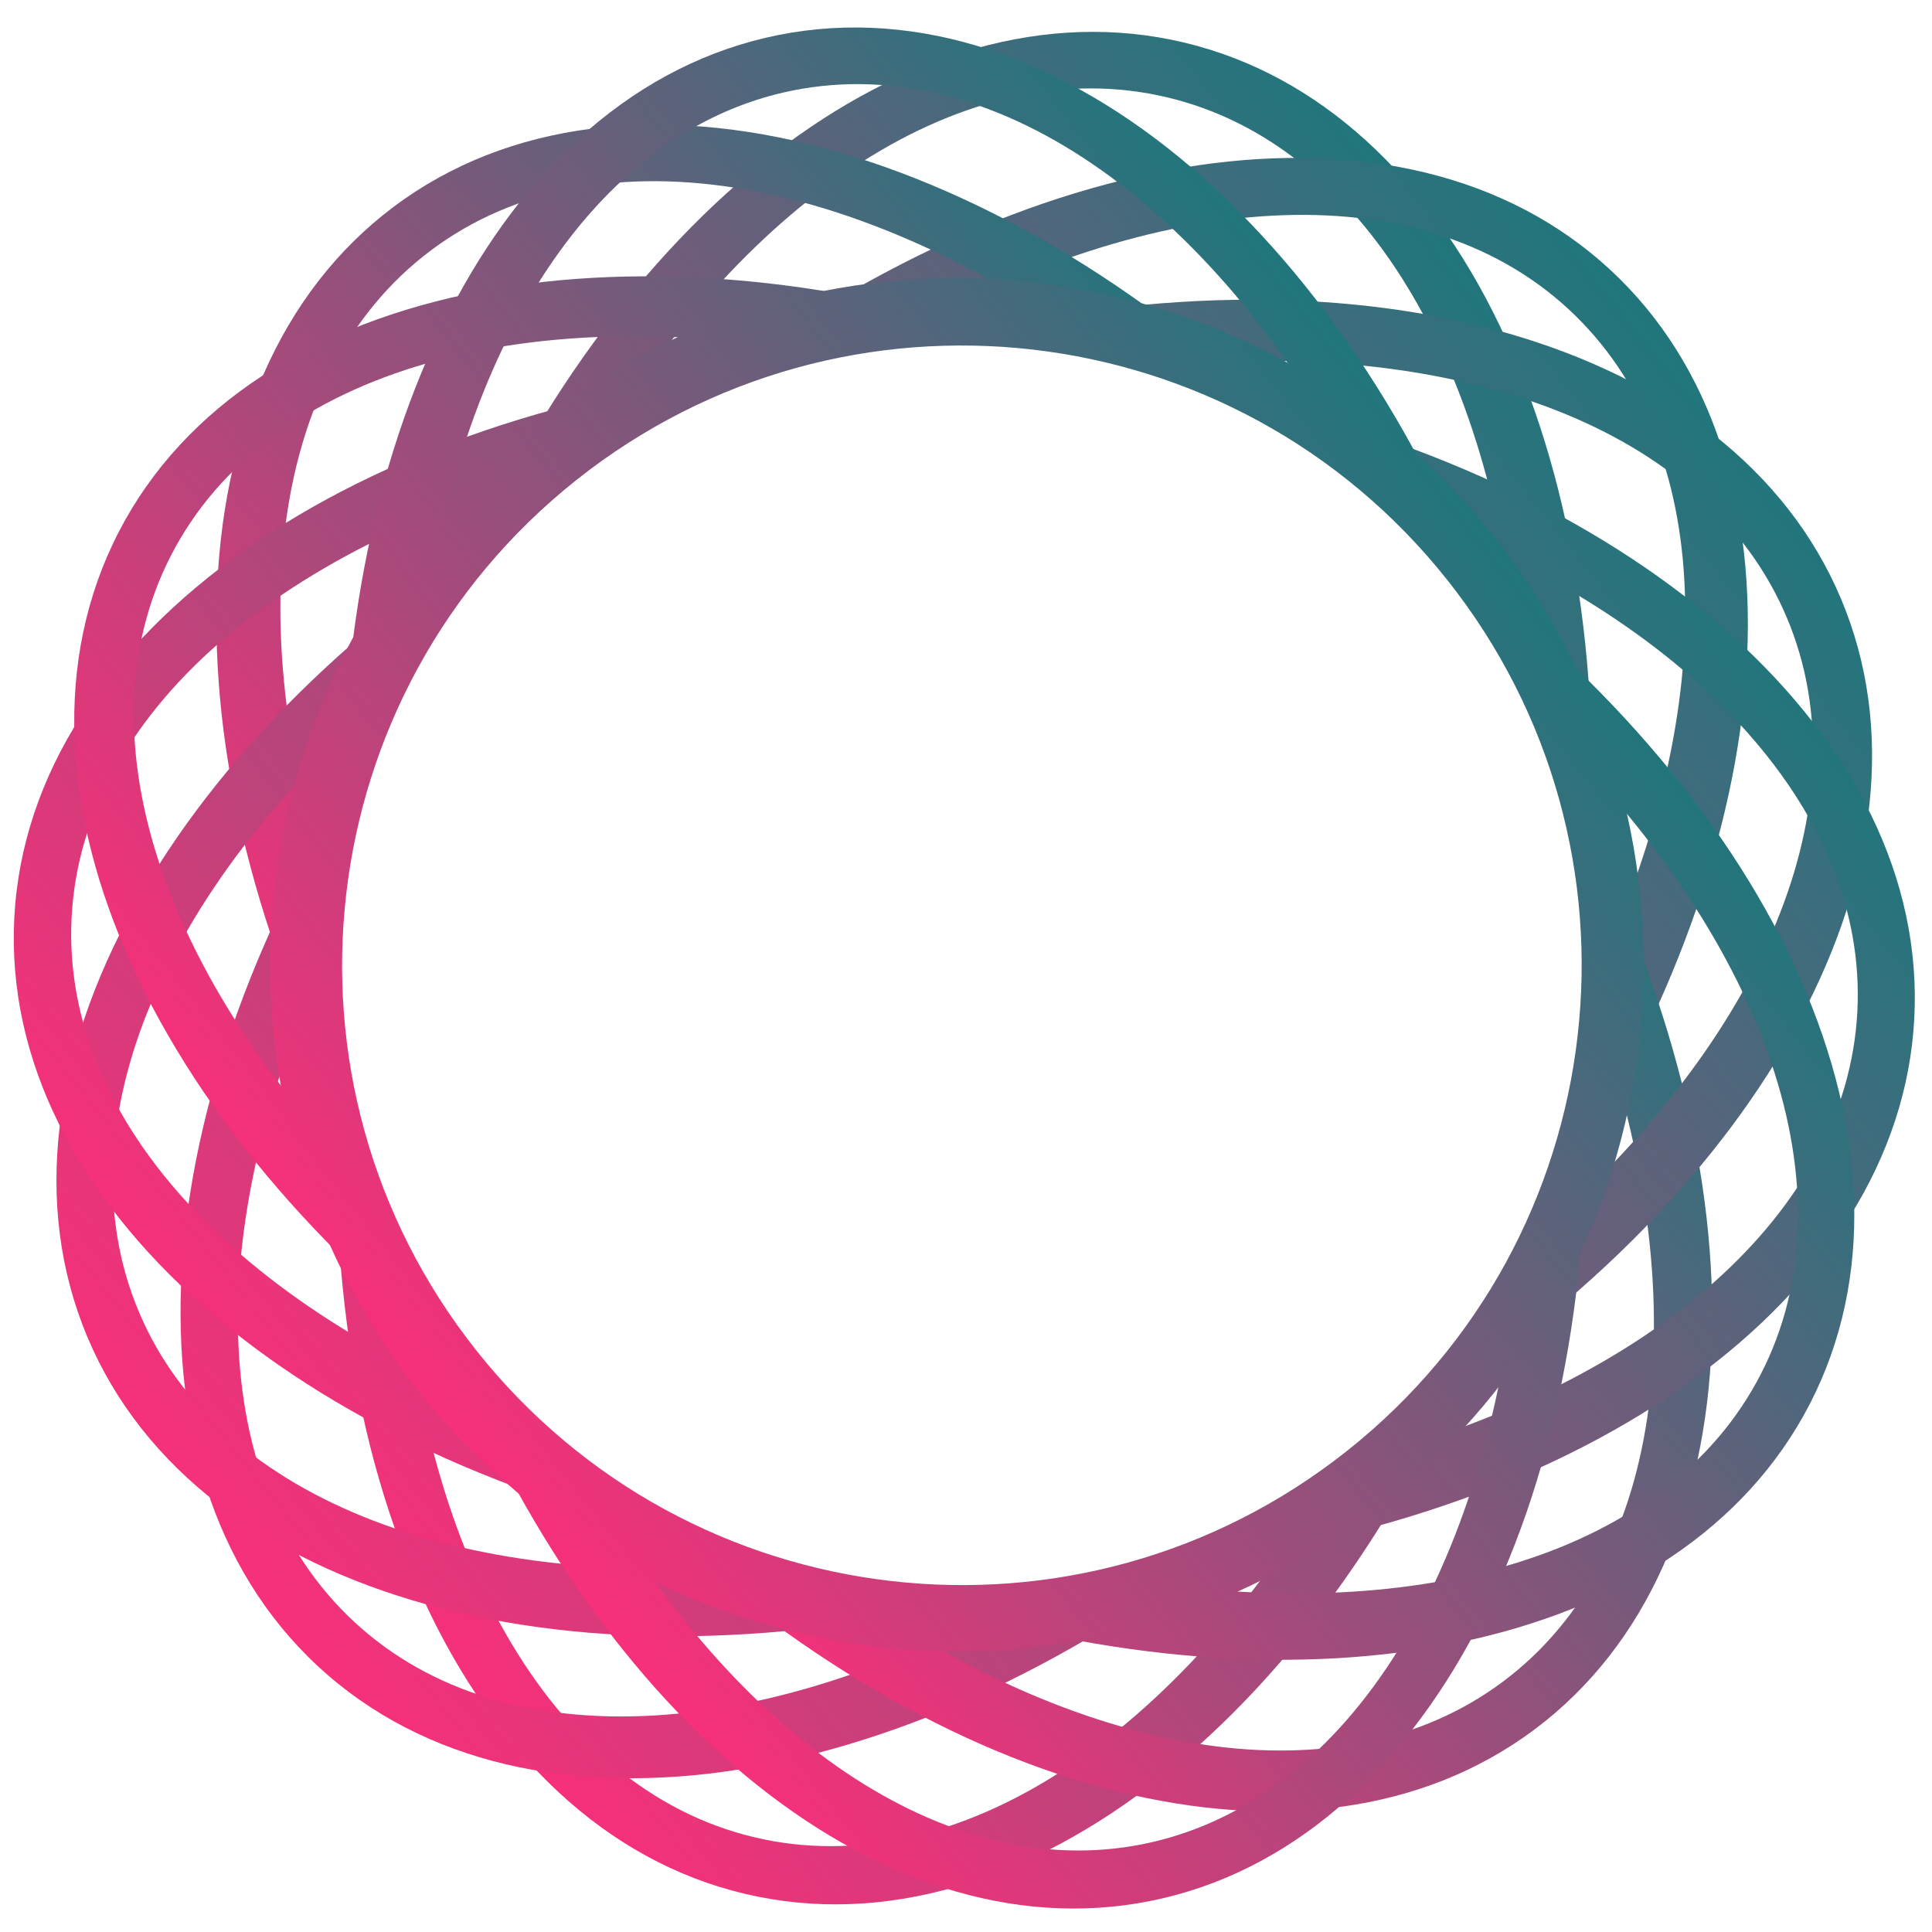 <?xml version="1.0" encoding="UTF-8" standalone="no"?>
<!-- Created with Inkscape (http://www.inkscape.org/) -->

<svg
   version="1.1"
   id="svg1"
   width="270"
   height="270"
   viewBox="0 0 270 270"
   sodipodi:docname="MIORA Icon.svg"
   inkscape:version="1.3 (0e150ed6c4, 2023-07-21)"
   xmlns:inkscape="http://www.inkscape.org/namespaces/inkscape"
   xmlns:sodipodi="http://sodipodi.sourceforge.net/DTD/sodipodi-0.dtd"
   xmlns="http://www.w3.org/2000/svg"
   xmlns:svg="http://www.w3.org/2000/svg">
  <defs
     id="defs1">
    <linearGradient
       x1="0"
       y1="0"
       x2="1"
       y2="0"
       gradientUnits="userSpaceOnUse"
       gradientTransform="matrix(137.278,108.951,108.951,-137.278,646.397,787.675)"
       spreadMethod="pad"
       id="linearGradient3">
      <stop
         style="stop-opacity:1;stop-color:#f6307a"
         offset="0"
         id="stop1" />
      <stop
         style="stop-opacity:1;stop-color:#21767c"
         offset="1"
         id="stop2" />
      <stop
         style="stop-opacity:1;stop-color:#21767c"
         offset="1"
         id="stop3" />
    </linearGradient>
    <clipPath
       clipPathUnits="userSpaceOnUse"
       id="clipPath4">
      <path
         d="M 0,1499.813 H 1499.813 V 0 H 0 Z"
         transform="matrix(1.333,0,0,-1.333,0,1999.747)"
         id="path4" />
    </clipPath>
    <linearGradient
       x1="0"
       y1="0"
       x2="1"
       y2="0"
       gradientUnits="userSpaceOnUse"
       gradientTransform="matrix(155.163,123.145,123.145,-155.163,637.452,780.578)"
       spreadMethod="pad"
       id="linearGradient6">
      <stop
         style="stop-opacity:1;stop-color:#f6307a"
         offset="0"
         id="stop4" />
      <stop
         style="stop-opacity:1;stop-color:#21767c"
         offset="1"
         id="stop5" />
      <stop
         style="stop-opacity:1;stop-color:#21767c"
         offset="1"
         id="stop6" />
    </linearGradient>
    <clipPath
       clipPathUnits="userSpaceOnUse"
       id="clipPath7">
      <path
         d="M 0,1499.813 H 1499.813 V 0 H 0 Z"
         transform="matrix(1.333,0,0,-1.333,0,1999.747)"
         id="path7" />
    </clipPath>
    <linearGradient
       x1="0"
       y1="0"
       x2="1"
       y2="0"
       gradientUnits="userSpaceOnUse"
       gradientTransform="matrix(97.386,77.29,77.29,-97.386,666.504,803.63)"
       spreadMethod="pad"
       id="linearGradient9">
      <stop
         style="stop-opacity:1;stop-color:#f6307a"
         offset="0"
         id="stop7" />
      <stop
         style="stop-opacity:1;stop-color:#21767c"
         offset="1"
         id="stop8" />
      <stop
         style="stop-opacity:1;stop-color:#21767c"
         offset="1"
         id="stop9" />
    </linearGradient>
    <clipPath
       clipPathUnits="userSpaceOnUse"
       id="clipPath10">
      <path
         d="M 0,1499.813 H 1499.813 V 0 H 0 Z"
         transform="matrix(1.333,0,0,-1.333,0,1999.747)"
         id="path10" />
    </clipPath>
    <linearGradient
       x1="0"
       y1="0"
       x2="1"
       y2="0"
       gradientUnits="userSpaceOnUse"
       gradientTransform="matrix(152.866,121.322,121.322,-152.866,638.617,781.485)"
       spreadMethod="pad"
       id="linearGradient12">
      <stop
         style="stop-opacity:1;stop-color:#f6307a"
         offset="0"
         id="stop10" />
      <stop
         style="stop-opacity:1;stop-color:#21767c"
         offset="1"
         id="stop11" />
      <stop
         style="stop-opacity:1;stop-color:#21767c"
         offset="1"
         id="stop12" />
    </linearGradient>
    <clipPath
       clipPathUnits="userSpaceOnUse"
       id="clipPath13">
      <path
         d="M 0,1499.813 H 1499.813 V 0 H 0 Z"
         transform="matrix(1.333,0,0,-1.333,0,1999.747)"
         id="path13" />
    </clipPath>
    <linearGradient
       x1="0"
       y1="0"
       x2="1"
       y2="0"
       gradientUnits="userSpaceOnUse"
       gradientTransform="matrix(134.268,106.561,106.561,-134.268,647.919,788.873)"
       spreadMethod="pad"
       id="linearGradient15">
      <stop
         style="stop-opacity:1;stop-color:#f6307a"
         offset="0"
         id="stop13" />
      <stop
         style="stop-opacity:1;stop-color:#21767c"
         offset="1"
         id="stop14" />
      <stop
         style="stop-opacity:1;stop-color:#21767c"
         offset="1"
         id="stop15" />
    </linearGradient>
    <clipPath
       clipPathUnits="userSpaceOnUse"
       id="clipPath16">
      <path
         d="M 0,1499.813 H 1499.813 V 0 H 0 Z"
         transform="matrix(1.333,0,0,-1.333,0,1999.747)"
         id="path16" />
    </clipPath>
    <linearGradient
       x1="0"
       y1="0"
       x2="1"
       y2="0"
       gradientUnits="userSpaceOnUse"
       gradientTransform="matrix(110.988,88.085,88.085,-110.988,659.558,798.119)"
       spreadMethod="pad"
       id="linearGradient18">
      <stop
         style="stop-opacity:1;stop-color:#f6307a"
         offset="0"
         id="stop16" />
      <stop
         style="stop-opacity:1;stop-color:#21767c"
         offset="1"
         id="stop17" />
      <stop
         style="stop-opacity:1;stop-color:#21767c"
         offset="1"
         id="stop18" />
    </linearGradient>
    <clipPath
       clipPathUnits="userSpaceOnUse"
       id="clipPath19">
      <path
         d="M 0,1499.813 H 1499.813 V 0 H 0 Z"
         transform="matrix(1.333,0,0,-1.333,0,1999.747)"
         id="path19" />
    </clipPath>
    <linearGradient
       x1="0"
       y1="0"
       x2="1"
       y2="0"
       gradientUnits="userSpaceOnUse"
       gradientTransform="matrix(113.516,90.092,90.092,-113.516,658.286,797.106)"
       spreadMethod="pad"
       id="linearGradient21">
      <stop
         style="stop-opacity:1;stop-color:#f6307a"
         offset="0"
         id="stop19" />
      <stop
         style="stop-opacity:1;stop-color:#21767c"
         offset="1"
         id="stop20" />
      <stop
         style="stop-opacity:1;stop-color:#21767c"
         offset="1"
         id="stop21" />
    </linearGradient>
    <clipPath
       clipPathUnits="userSpaceOnUse"
       id="clipPath22">
      <path
         d="M 0,1499.813 H 1499.813 V 0 H 0 Z"
         transform="matrix(1.333,0,0,-1.333,0,1999.747)"
         id="path22" />
    </clipPath>
    <linearGradient
       x1="0"
       y1="0"
       x2="1"
       y2="0"
       gradientUnits="userSpaceOnUse"
       gradientTransform="matrix(112.78,89.507,89.507,-112.78,657.888,797.746)"
       spreadMethod="pad"
       id="linearGradient24">
      <stop
         style="stop-opacity:1;stop-color:#f6307a"
         offset="0"
         id="stop22" />
      <stop
         style="stop-opacity:1;stop-color:#21767c"
         offset="1"
         id="stop23" />
      <stop
         style="stop-opacity:1;stop-color:#21767c"
         offset="1"
         id="stop24" />
    </linearGradient>
    <clipPath
       clipPathUnits="userSpaceOnUse"
       id="clipPath25">
      <path
         d="M 0,1499.813 H 1499.813 V 0 H 0 Z"
         transform="matrix(1.333,0,0,-1.333,0,1999.747)"
         id="path25" />
    </clipPath>
  </defs>
  <sodipodi:namedview
     id="namedview1"
     pagecolor="#ffffff"
     bordercolor="#000000"
     borderopacity="0.25"
     inkscape:showpageshadow="2"
     inkscape:pageopacity="0.0"
     inkscape:pagecheckerboard="0"
     inkscape:deskcolor="#d1d1d1"
     inkscape:export-bgcolor="#ffffff00"
     inkscape:zoom="3.8769655"
     inkscape:cx="178.61908"
     inkscape:cy="115.94119"
     inkscape:window-width="2496"
     inkscape:window-height="1641"
     inkscape:window-x="-8"
     inkscape:window-y="-8"
     inkscape:window-maximized="1"
     inkscape:current-layer="layer-MC8" />
  <g
     id="layer-MC8"
     inkscape:groupmode="layer"
     inkscape:label="椭圆 2">
    <g
       id="g1"
       transform="translate(-1.949,-0.667)">
      <g
         id="g3"
         clip-path="url(#clipPath4)"
         transform="translate(-816.45,-741.205)">
        <path
           d="m 738.042,939.194 c -28.717,6.807 -60.171,-18.373 -76.944,-58.574 1.751,2.512 3.684,4.939 5.828,7.246 2.917,3.14 6.076,5.919 9.409,8.361 16.035,26.776 38.948,42.196 59.958,37.216 20.655,-4.896 34.109,-28.235 36.752,-58.597 3.842,-6.955 6.341,-14.468 7.483,-22.157 2.933,43.288 -13.853,79.717 -42.486,86.505 M 753.57,789.192 c -16.057,-27.361 -39.261,-43.21 -60.518,-38.171 -21.626,5.126 -35.36,30.468 -37.054,62.922 -3.225,6.594 -5.297,13.622 -6.193,20.781 -3.975,-44.646 12.909,-82.677 42.228,-89.627 29.22,-6.926 61.261,19.28 77.798,60.717 -1.846,-2.706 -3.914,-5.308 -6.211,-7.78 -3.105,-3.343 -6.475,-6.29 -10.05,-8.842"
           transform="matrix(1.333,0,0,-1.333,0,1999.747)"
           style="fill:url(#linearGradient3);stroke:none"
           id="path3" />
      </g>
      <g
         id="g6"
         clip-path="url(#clipPath7)"
         transform="translate(-816.45,-741.205)">
        <path
           d="m 722.584,777.092 c -27.429,-15.942 -55.426,-18.346 -71.465,-3.514 -16.317,15.09 -15.829,43.91 -1.36,73.009 0.431,7.328 2.078,14.467 4.815,21.143 -25.396,-36.934 -29.375,-78.353 -7.253,-98.811 22.048,-20.389 62.83,-13.305 97.592,14.662 -2.937,-1.45 -6.017,-2.7 -9.232,-3.725 -4.347,-1.386 -8.731,-2.297 -13.097,-2.764 m 54.675,42.061 c 23.822,36.263 27.099,76.24 5.495,96.219 -21.668,20.037 -61.436,13.559 -95.795,-13.215 2.759,1.327 5.635,2.491 8.636,3.448 4.084,1.301 8.199,2.17 12.303,2.659 27.121,15.445 54.655,17.617 70.507,2.958 15.585,-14.412 15.837,-41.35 3.222,-69.094 -0.071,-7.945 -1.585,-15.716 -4.368,-22.975"
           transform="matrix(1.333,0,0,-1.333,0,1999.747)"
           style="fill:url(#linearGradient6);stroke:none"
           id="path6" />
      </g>
      <g
         id="g9"
         clip-path="url(#clipPath10)"
         transform="translate(-816.45,-741.205)">
        <path
           d="m 731.191,905.563 c 7.13,-1.746 13.854,-4.654 19.927,-8.55 -31.746,31.641 -71.77,43.027 -95.882,24.957 -24.031,-18.008 -24.42,-59.399 -3.182,-98.635 -0.896,3.15 -1.571,6.405 -1.999,9.752 -0.578,4.526 -0.684,9.002 -0.355,13.381 -10.734,29.855 -8.048,57.826 9.434,70.927 17.785,13.327 46.044,7.649 72.057,-11.832 m 47.948,-46.614 c 0.808,-2.953 1.433,-5.992 1.834,-9.116 0.543,-4.251 0.655,-8.456 0.395,-12.58 10.3,-29.463 7.471,-56.937 -9.808,-69.885 -16.987,-12.729 -43.529,-8.118 -68.541,9.294 -7.803,1.503 -15.173,4.394 -21.81,8.441 31.37,-29.973 70.1,-40.408 93.648,-22.76 23.618,17.698 24.419,57.981 4.282,96.606"
           transform="matrix(1.333,0,0,-1.333,0,1999.747)"
           style="fill:url(#linearGradient9);stroke:none"
           id="path9" />
      </g>
      <g
         id="g12"
         clip-path="url(#clipPath13)"
         transform="translate(-816.45,-741.205)">
        <path
           d="m 806.964,880.862 c -11.454,27.199 -50.346,37.728 -92.697,27.54 3.061,0.069 6.161,-0.059 9.289,-0.428 4.257,-0.501 8.363,-1.411 12.302,-2.661 31.08,2.861 57.051,-6.535 65.431,-26.434 8.239,-19.563 -2.659,-44.199 -25.608,-64.253 -3.348,-7.206 -7.937,-13.657 -13.47,-19.118 36.675,23.182 56.175,58.234 44.753,85.354 M 708.112,776.897 c -4.53,0.534 -8.9,1.516 -13.068,2.894 -31.565,-3.187 -58.055,6.19 -66.534,26.323 -8.626,20.483 3.724,46.527 28.923,67.05 3.42,6.495 7.869,12.316 13.119,17.265 -38.385,-23.143 -59.12,-59.22 -47.425,-86.989 11.655,-27.676 51.721,-38.073 94.932,-26.965 -3.274,-0.106 -6.595,0.028 -9.947,0.422"
           transform="matrix(1.333,0,0,-1.333,0,1999.747)"
           style="fill:url(#linearGradient12);stroke:none"
           id="path12" />
      </g>
      <g
         id="g15"
         clip-path="url(#clipPath16)"
         transform="translate(-816.45,-741.205)">
        <path
           d="m 743.279,902.094 c 2.785,-1.275 5.517,-2.744 8.17,-4.441 3.611,-2.31 6.908,-4.922 9.906,-7.766 29.208,-10.999 48.469,-30.793 47.319,-52.354 -1.132,-21.197 -21.694,-38.6 -51.098,-46.619 -6.158,-5.021 -13.103,-8.821 -20.466,-11.317 43.117,4.839 75.966,27.857 77.535,57.242 1.572,29.47 -28.817,55.926 -71.366,65.255 m -66.516,-6.881 c 5.912,4.35 12.457,7.643 19.342,9.802 -44.639,-4.057 -79.046,-27.457 -80.652,-57.545 -1.6,-29.988 29.903,-56.837 73.626,-65.714 -2.991,1.334 -5.921,2.904 -8.764,4.723 -3.842,2.459 -7.344,5.25 -10.493,8.31 -29.788,10.918 -49.523,30.92 -48.359,52.735 1.185,22.194 23.669,40.23 55.3,47.689"
           transform="matrix(1.333,0,0,-1.333,0,1999.747)"
           style="fill:url(#linearGradient15);stroke:none"
           id="path15" />
      </g>
      <g
         id="g18"
         clip-path="url(#clipPath19)"
         transform="translate(-816.45,-741.205)">
        <path
           d="m 765.374,885.248 c 2.017,-2.305 3.906,-4.765 5.63,-7.401 2.346,-3.587 4.281,-7.322 5.85,-11.145 22.128,-22.01 31.579,-47.961 21.687,-67.154 -9.725,-18.869 -35.616,-26.309 -65.721,-21.565 -7.675,-2.054 -15.568,-2.671 -23.307,-1.929 41.308,-13.268 80.708,-5.745 94.189,20.412 13.52,26.233 -3.346,62.825 -38.328,88.782 m -41.828,22.009 c -42.376,14.606 -83.354,7.374 -97.157,-19.409 -13.757,-26.694 3.966,-64.101 40.202,-90.127 -2.18,2.443 -4.209,5.076 -6.055,7.901 -2.497,3.818 -4.546,7.8 -6.162,11.882 -22.692,22.173 -32.488,48.51 -22.48,67.929 10.181,19.756 38.084,26.985 69.992,20.816 7.177,1.543 14.496,1.863 21.66,1.008"
           transform="matrix(1.333,0,0,-1.333,0,1999.747)"
           style="fill:url(#linearGradient18);stroke:none"
           id="path18" />
      </g>
      <g
         id="g21"
         clip-path="url(#clipPath22)"
         transform="translate(-816.45,-741.205)">
        <path
           d="m 780.109,829.637 c -0.545,-3.013 -1.293,-6.024 -2.281,-9.015 -1.345,-4.069 -3.058,-7.911 -5.073,-11.519 -3.428,-31.022 -17.839,-54.582 -39.014,-58.804 -20.818,-4.15 -42.769,11.467 -57.815,37.971 -6.389,4.724 -11.789,10.513 -16.03,17.028 15.359,-40.577 45.791,-66.708 74.65,-60.955 28.942,5.769 47.055,41.76 45.563,85.294 M 697.09,934.159 c 21.797,4.344 44.836,-12.976 59.891,-41.778 5.678,-4.652 10.489,-10.178 14.284,-16.314 -14.978,42.246 -46.165,69.792 -75.715,63.902 -29.45,-5.871 -47.669,-43.039 -45.448,-87.599 0.551,3.228 1.348,6.456 2.407,9.66 1.431,4.332 3.268,8.415 5.455,12.223 3.205,31.563 17.702,55.635 39.126,59.906"
           transform="matrix(1.333,0,0,-1.333,0,1999.747)"
           style="fill:url(#linearGradient21);stroke:none"
           id="path21" />
      </g>
      <g
         id="g24"
         clip-path="url(#clipPath25)"
         transform="translate(-816.45,-741.205)">
        <path
           d="m 755.19,791.544 c -28.109,-22.308 -68.981,-17.606 -91.289,10.503 -22.309,28.109 -17.607,68.98 10.502,91.289 28.109,22.308 68.98,17.606 91.288,-10.503 22.309,-28.109 17.607,-68.98 -10.501,-91.289 m 15.477,95.709 c -24.716,31.144 -70,36.354 -101.143,11.637 -31.144,-24.717 -36.353,-70.001 -11.636,-101.144 24.717,-31.143 70,-36.353 101.143,-11.636 31.143,24.717 36.353,70 11.636,101.143"
           transform="matrix(1.333,0,0,-1.333,0,1999.747)"
           style="fill:url(#linearGradient24);fill-rule:evenodd;stroke:none"
           id="path24" />
      </g>
    </g>
  </g>
</svg>
